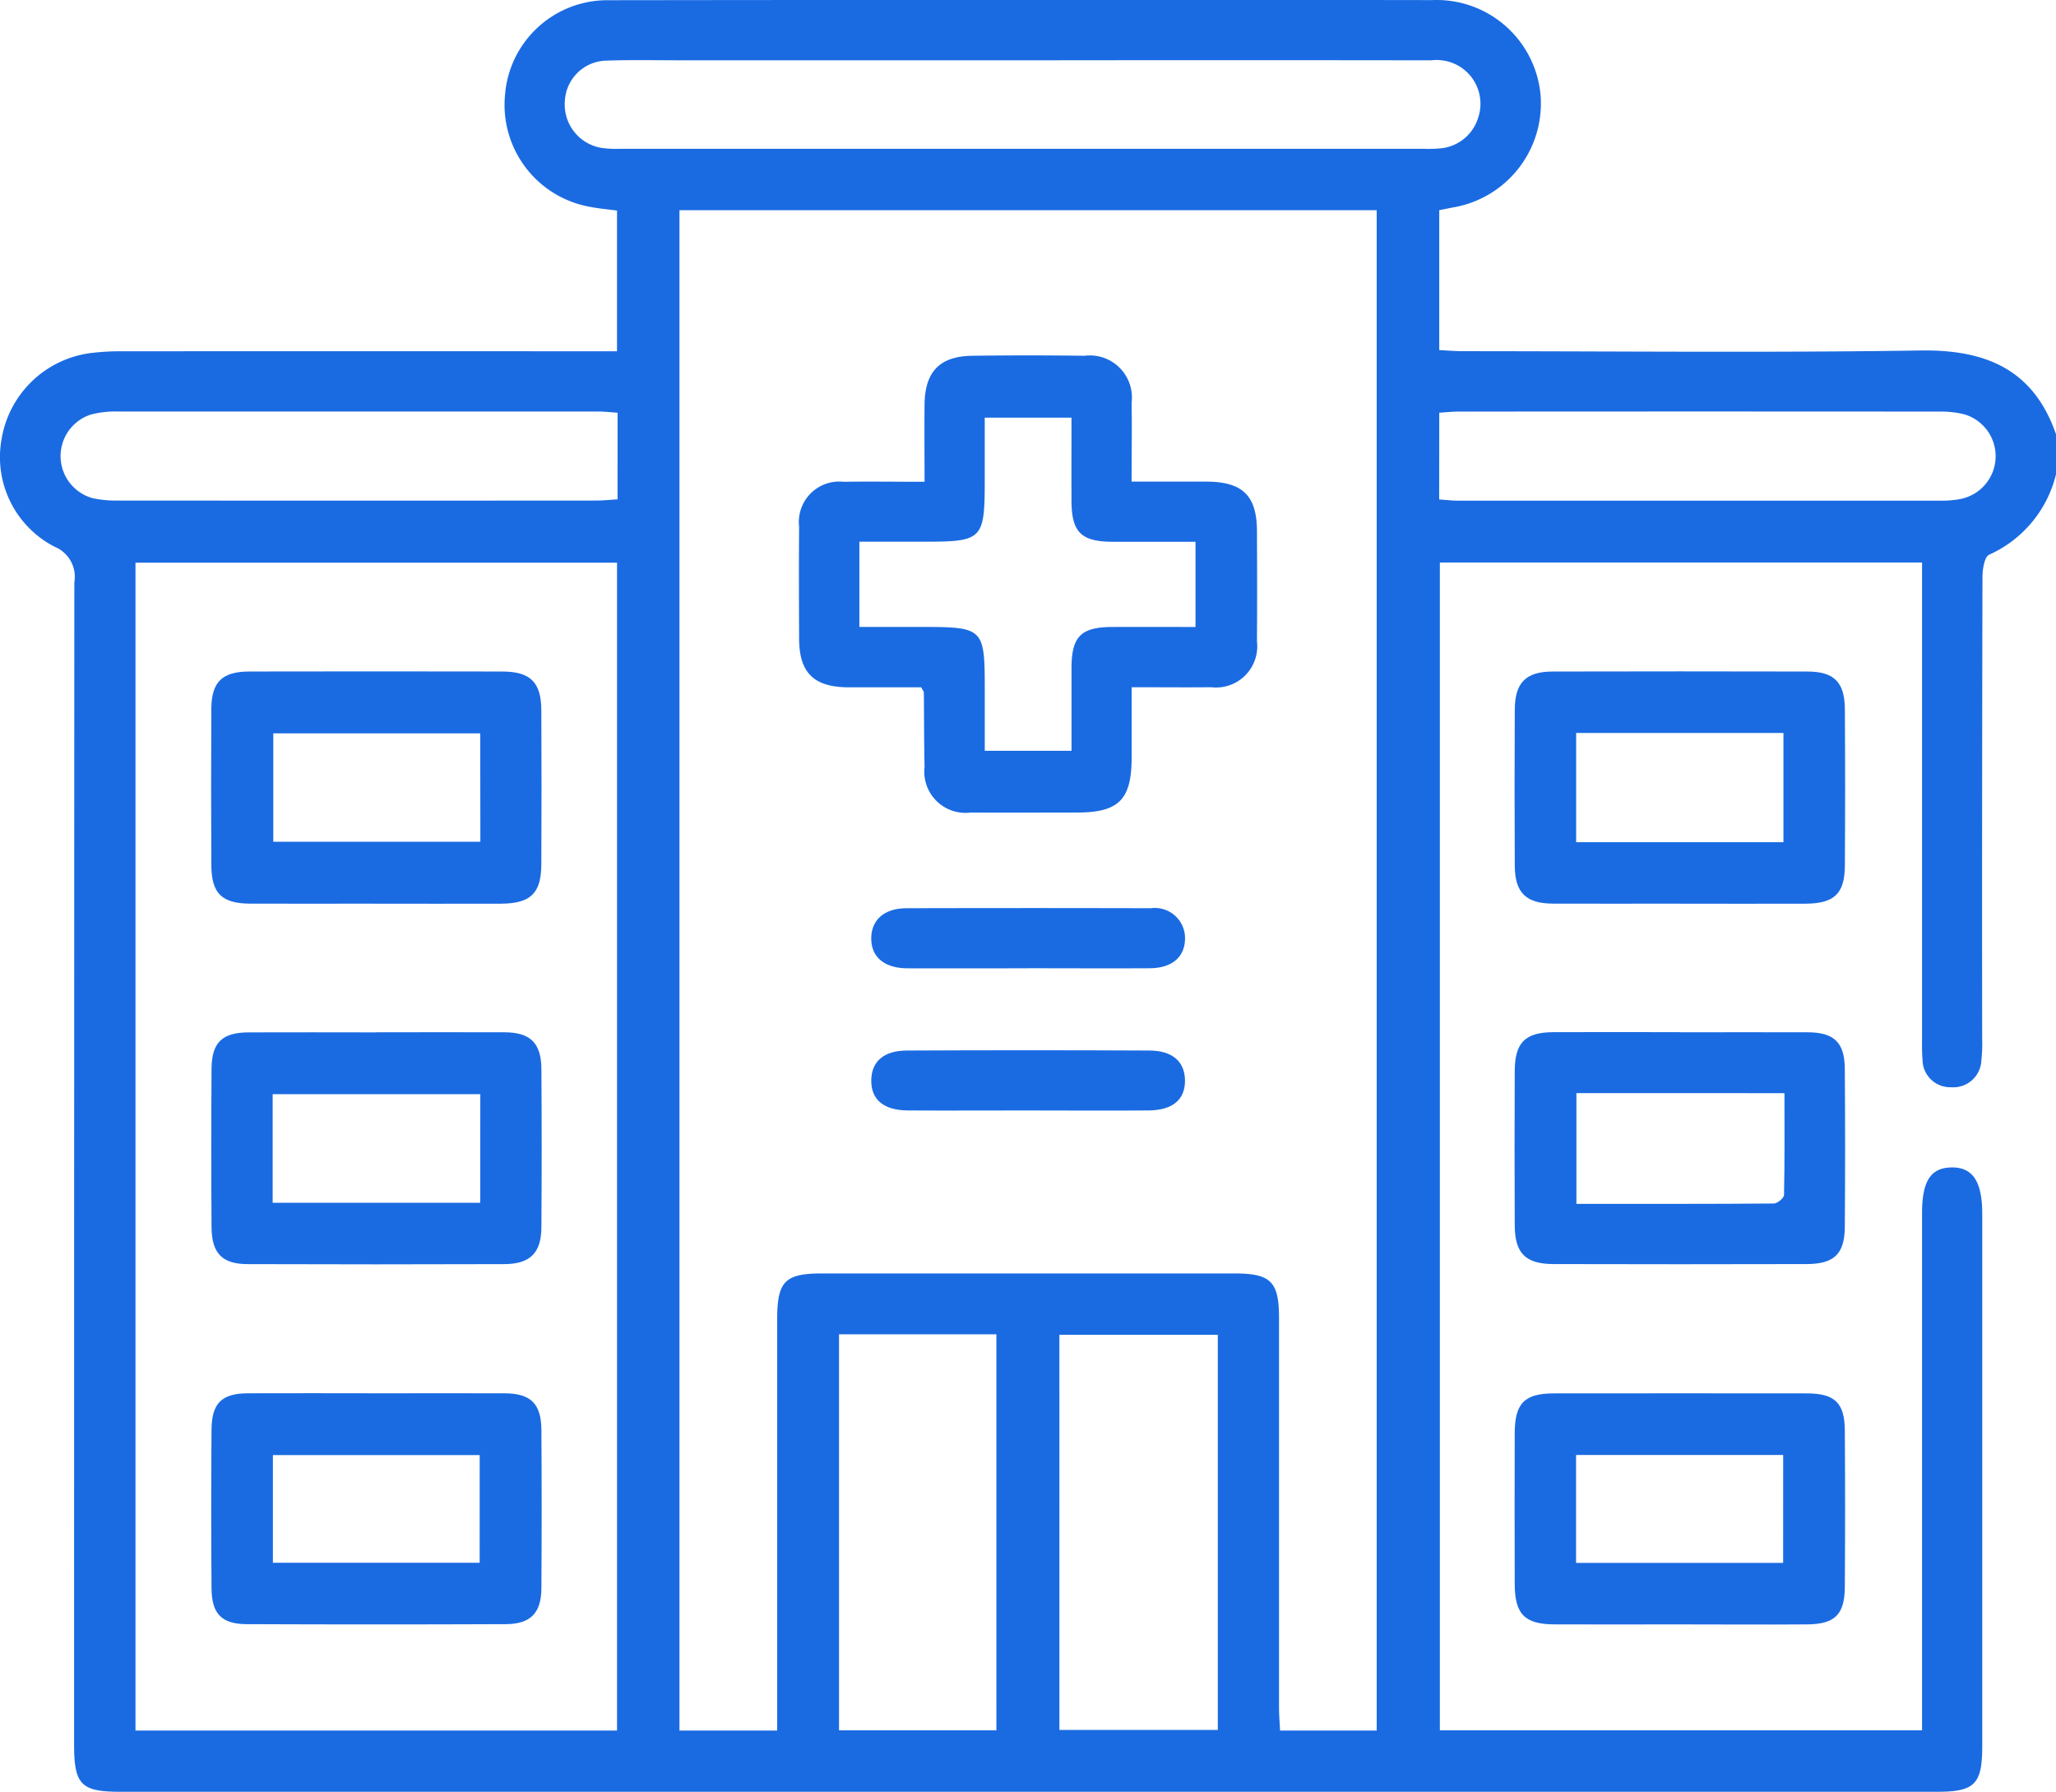 <svg xmlns="http://www.w3.org/2000/svg" xmlns:xlink="http://www.w3.org/1999/xlink" width="99.777" height="86.955" viewBox="0 0 99.777 86.955"><defs><clipPath id="a"><rect width="99.777" height="86.955" fill="#1a6be2"/></clipPath></defs><g clip-path="url(#a)"><path d="M99.777,23.02a5.763,5.763,0,0,1-3.244,3.9c-.228.1-.323.708-.324,1.08q-.027,11.2-.015,22.405a7.535,7.535,0,0,1-.04,1.069A1.358,1.358,0,0,1,94.7,52.763a1.343,1.343,0,0,1-1.4-1.334c-.033-.355-.024-.714-.024-1.07q0-10.911,0-21.821V27.3h-23.4V83.971h23.4V82.84q0-11.982,0-23.964c0-1.55.416-2.2,1.415-2.22,1.036-.024,1.506.672,1.507,2.245q0,12.908,0,25.815c0,1.876-.358,2.239-2.2,2.239H5.835c-1.9,0-2.239-.347-2.239-2.294q0-28.2.012-56.4a1.576,1.576,0,0,0-.957-1.727A4.89,4.89,0,0,1,.077,21.308a5.038,5.038,0,0,1,4.307-4.172,11.625,11.625,0,0,1,1.553-.088q11.4-.008,22.8,0h1.206V10.219c-.453-.061-.9-.1-1.333-.185a5.026,5.026,0,0,1-4.1-5.443A4.983,4.983,0,0,1,29.542.01Q46.395-.012,63.247,0C65.326,0,67.4,0,69.482.005a5.064,5.064,0,0,1,5.285,4.659,5.118,5.118,0,0,1-4.3,5.411c-.189.04-.38.076-.621.124v6.791c.386.019.761.052,1.135.053,7.4,0,14.808.08,22.21-.034,3.183-.049,5.494.917,6.586,4.064ZM37.716,83.984V82.74q0-9.352,0-18.7c0-1.865.372-2.241,2.2-2.241h19.97c1.785,0,2.184.389,2.185,2.16q0,9.449,0,18.9c0,.373.032.746.049,1.125h4.691V10.2H32.974V83.984ZM29.944,27.308H6.575V83.982H29.944ZM49.6,2.926H32.943c-1.169,0-2.339-.026-3.506.016a2.061,2.061,0,0,0-2.025,1.974A2.132,2.132,0,0,0,29.15,7.17a5.011,5.011,0,0,0,.97.05q19.479,0,38.957,0a5.963,5.963,0,0,0,.778-.016A2.112,2.112,0,0,0,71.73,5.728a2.123,2.123,0,0,0-2.264-2.8q-9.934-.015-19.868,0m1.814,81.025H59.1V64.777H51.411Zm-10.694.019h7.636V64.755H40.717ZM29.971,20.029c-.372-.024-.657-.059-.941-.059q-11.68,0-23.36,0a4.687,4.687,0,0,0-1.25.145,2.118,2.118,0,0,0,.085,4.064,5.493,5.493,0,0,0,1.255.112q11.583.009,23.165,0c.342,0,.684-.036,1.045-.057Zm39.872,4.21c.331.022.616.058.9.058q11.728,0,23.456,0a4.8,4.8,0,0,0,.966-.086A2.117,2.117,0,0,0,95.3,20.1a4.682,4.682,0,0,0-1.155-.125q-11.68-.01-23.359,0c-.313,0-.626.035-.939.054Z" transform="translate(0 0)" fill="#1a6be2"/><path d="M290.378,192.444c2.075,0,4.151-.008,6.226,0,1.264.006,1.776.5,1.785,1.763q.029,3.843,0,7.685c-.009,1.31-.519,1.8-1.86,1.8q-6.129.016-12.258,0c-1.378,0-1.894-.519-1.9-1.88q-.018-3.745,0-7.491c.006-1.38.507-1.877,1.878-1.883,2.043-.008,4.086,0,6.129,0m-5.014,2.959v5.374c3.242,0,6.412.007,9.581-.018.173,0,.491-.266.494-.413.036-1.636.022-3.273.022-4.942Z" transform="translate(-208.861 -142.347)" fill="#1a6be2"/><path d="M290.342,136.428c-2.043,0-4.086.009-6.129,0-1.3-.008-1.836-.532-1.843-1.833q-.021-3.794,0-7.589c.007-1.3.54-1.839,1.836-1.842q6.178-.015,12.356,0c1.306,0,1.819.515,1.827,1.835q.024,3.794,0,7.589c-.009,1.361-.52,1.838-1.917,1.843-2.043.007-4.086,0-6.129,0m5.065-8.285h-10.06v5.3h10.06Z" transform="translate(-208.858 -92.575)" fill="#1a6be2"/><path d="M290.424,270.963c-2.046,0-4.092.01-6.137,0-1.434-.009-1.908-.5-1.913-1.954q-.011-3.653,0-7.306c0-1.47.471-1.948,1.9-1.95q6.137-.007,12.275,0c1.354,0,1.835.456,1.845,1.792q.026,3.8,0,7.6c-.009,1.344-.481,1.808-1.834,1.819-2.046.016-4.092,0-6.137,0m4.979-8.223H285.351v5.237H295.4Z" transform="translate(-208.865 -192.132)" fill="#1a6be2"/><path d="M155.056,72.383c0-1.348-.011-2.546,0-3.744.018-1.593.736-2.343,2.309-2.365q2.724-.038,5.45,0a2.043,2.043,0,0,1,2.289,2.288c.021,1.228,0,2.457,0,3.819,1.267,0,2.457,0,3.646,0,1.743.009,2.432.684,2.438,2.4.007,1.784.012,3.569,0,5.352a2,2,0,0,1-2.222,2.226c-1.23.013-2.46,0-3.859,0,0,1.16,0,2.277,0,3.395,0,2.063-.617,2.685-2.656,2.687-1.719,0-3.439.013-5.158,0a2,2,0,0,1-2.236-2.22c-.028-1.2-.021-2.4-.035-3.6,0-.055-.052-.11-.127-.258-1.146,0-2.338,0-3.531,0-1.675-.007-2.388-.7-2.395-2.347-.008-1.816-.015-3.633,0-5.45a1.962,1.962,0,0,1,2.164-2.177c1.258-.02,2.517,0,3.916,0M151.893,75.3v4.134h3.065c2.949,0,3.02.07,3.02,2.972v3.038h4.21c0-1.393,0-2.717,0-4.041.007-1.507.465-1.963,1.976-1.968,1.349-.005,2.7,0,4.042,0V75.3c-1.39,0-2.715.005-4.041,0-1.51-.008-1.971-.469-1.978-1.975-.006-1.348,0-2.7,0-4.048h-4.21v3c0,2.93-.09,3.02-2.98,3.02h-3.1" transform="translate(-110.188 -49.008)" fill="#1a6be2"/><path d="M170.015,172.212c-1.943,0-3.886.007-5.829,0-1.134-.005-1.774-.556-1.759-1.479.015-.882.642-1.434,1.712-1.437q5.927-.016,11.853,0a1.465,1.465,0,0,1,1.662,1.486c-.015.889-.635,1.421-1.713,1.427-1.975.011-3.951,0-5.927,0" transform="translate(-120.145 -125.22)" fill="#1a6be2"/><path d="M169.947,198.709c-1.916,0-3.831.011-5.747,0-1.177-.009-1.783-.533-1.769-1.471.014-.9.6-1.431,1.719-1.437q5.892-.028,11.785,0c1.113.005,1.707.541,1.721,1.435.016.938-.592,1.464-1.768,1.473-1.98.015-3.961,0-5.941,0" transform="translate(-120.149 -144.819)" fill="#1a6be2"/><path d="M47.394,192.444c2.075,0,4.15-.009,6.225,0,1.245.007,1.77.523,1.778,1.785q.026,3.842,0,7.684c-.009,1.241-.549,1.777-1.8,1.781q-6.225.022-12.449,0c-1.25,0-1.751-.526-1.759-1.8q-.026-3.841,0-7.684c.009-1.267.518-1.756,1.783-1.762,2.075-.01,4.15,0,6.225,0m5.035,3H42.355v5.27H52.429Z" transform="translate(-29.123 -142.347)" fill="#1a6be2"/><path d="M47.3,136.43c-2.01,0-4.02.006-6.031,0-1.378-.006-1.881-.494-1.888-1.87q-.021-3.793,0-7.587c.009-1.308.527-1.807,1.851-1.809q6.128-.012,12.256,0c1.372,0,1.9.517,1.907,1.871q.02,3.745,0,7.49c-.007,1.411-.522,1.9-1.969,1.907-2.042.006-4.085,0-6.128,0m5.133-8.267H42.387v5.261h10.05Z" transform="translate(-29.125 -92.576)" fill="#1a6be2"/><path d="M47.384,259.747c2.078,0,4.156-.007,6.233,0,1.258.006,1.77.5,1.779,1.776q.025,3.847,0,7.694c-.01,1.2-.529,1.728-1.735,1.733q-6.282.026-12.564,0c-1.222-.005-1.7-.5-1.71-1.739q-.03-3.847,0-7.694c.009-1.293.494-1.765,1.766-1.771,2.078-.01,4.156,0,6.233,0m5.015,3H42.366v5.225H52.4Z" transform="translate(-29.122 -192.13)" fill="#1a6be2"/></g></svg>